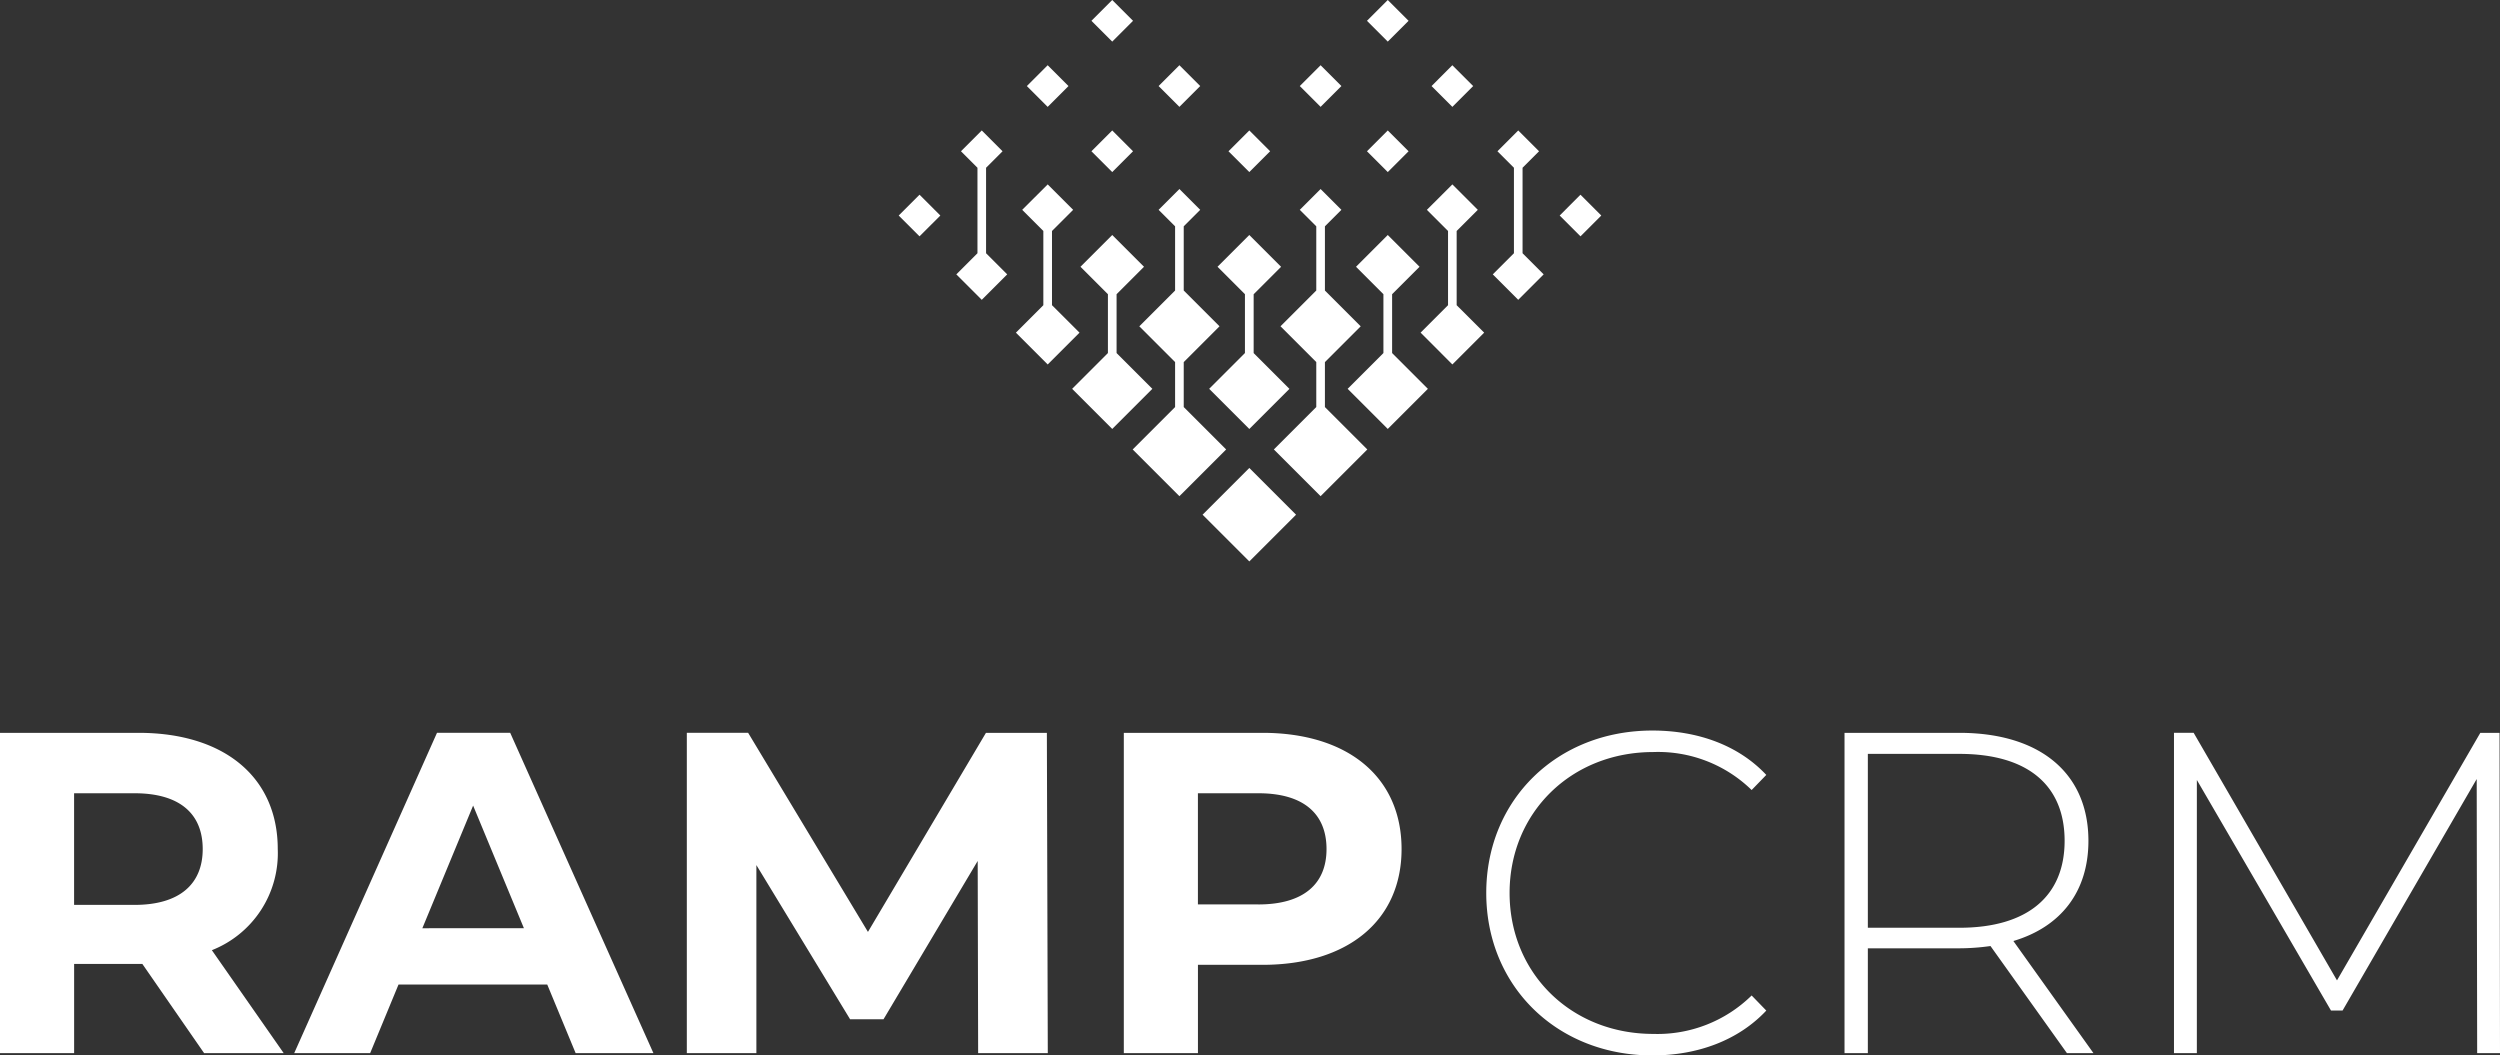<?xml version="1.0" encoding="UTF-8"?>
<svg xmlns="http://www.w3.org/2000/svg" width="314.4" height="132.732" viewBox="0 0 314.4 132.732">
  <rect x="0" y="0" width="314.4" height="132.732" fill="#333333" stroke="none"/>
  <g id="RAMP_CRM_Footer_Logo" data-name="RAMP CRM Footer Logo" transform="translate(-148.779 -43.459)">
    <g id="Group_1385" data-name="Group 1385" transform="translate(261.8 43.459)">
      <path id="Path_25" data-name="Path 25" d="M0,24.423l2.619,2.616,2.618-2.616L2.619,21.805Zm15.531-.716,2.659,2.659V35.7L14.74,39.154l4,4,4-4L19.278,35.7V26.366l2.661-2.659-3.2-3.2Zm-7.7-7.366,2.074,2.074V29.165L7.246,31.825l3.2,3.2,3.2-3.2-2.659-2.659V18.415l2.073-2.074-2.616-2.618Zm8.286-8.2,2.618,2.618,2.618-2.618L18.735,5.522Z" transform="translate(0 2.682)" fill="#fff"></path>
      <path id="Path_26" data-name="Path 26" d="M15.729,33.549,19.181,37v7.4l-4.5,4.5,5.045,5.044L24.77,48.9l-4.5-4.5V37l3.45-3.451-3.994-3.994Zm1.377-14.526,2.618,2.618,2.616-2.618-2.616-2.618ZM19.724,0,17.107,2.618l2.618,2.616,2.616-2.616Z" transform="translate(7.13)" fill="#fff"></path>
      <path id="Path_27" data-name="Path 27" d="M26.226,33.853l4.5,4.5-4.5,4.5v5.656l5.334,5.334-5.877,5.876-5.877-5.876,5.334-5.332V42.855l-4.5-4.5,4.5-4.5V25.78l-2.074-2.073,2.618-2.618L28.3,23.707,26.226,25.78ZM25.682,5.521,28.3,8.139l-2.618,2.618L23.065,8.139Z" transform="translate(9.619 2.682)" fill="#fff" fill-rule="evenodd"></path>
      <path id="Path_28" data-name="Path 28" d="M25.721,59.366,31.6,65.242l5.877-5.876L31.6,53.488ZM27.6,28.185l3.45,3.451v7.4l-4.5,4.5L31.6,48.586l5.045-5.045-4.5-4.5v-7.4l3.45-3.451-4-4ZM28.979,13.66,31.6,16.276l2.618-2.616L31.6,11.042Z" transform="translate(12.493 5.363)" fill="#fff"></path>
      <path id="Path_29" data-name="Path 29" d="M37.09,33.853l-4.5,4.5,4.5,4.5v5.656l-5.334,5.334,5.877,5.876,5.876-5.876-5.332-5.332V42.855l4.5-4.5-4.5-4.5V25.78l2.074-2.073L37.633,21.09l-2.618,2.618L37.09,25.78Zm.544-28.332L35.016,8.139l2.618,2.618,2.618-2.618Z" transform="translate(15.424 2.682)" fill="#fff" fill-rule="evenodd"></path>
      <path id="Path_30" data-name="Path 30" d="M39.054,33.549,42.5,37v7.4L38,48.9l5.045,5.044L48.093,48.9l-4.5-4.5V37l3.451-3.451-4-3.994Zm1.377-14.526,2.616,2.618,2.618-2.618-2.618-2.618ZM43.047,0,40.431,2.618l2.616,2.616,2.618-2.616Z" transform="translate(18.458)" fill="#fff"></path>
      <path id="Path_31" data-name="Path 31" d="M61.669,24.423l2.616,2.616L66.9,24.423l-2.618-2.618Zm-16.7-.716,2.659,2.659V35.7l-3.45,3.451,3.994,4,4-4L48.712,35.7V26.366l2.661-2.659-3.2-3.2Zm8.873-7.366,2.074,2.074V29.165l-2.661,2.659,3.2,3.2,3.2-3.2L57,29.165V18.415l2.074-2.074-2.618-2.618Zm-8.287-8.2,2.618,2.618,2.618-2.618L48.169,5.522Z" transform="translate(21.456 2.682)" fill="#fff"></path>
    </g>
    <g id="Group_1386" data-name="Group 1386" transform="translate(-312.221 511.563)">
      <path id="Path_23" data-name="Path 23" d="M207.8,168.071c5.7,0,10.819-1.9,14.329-5.64l-1.842-1.9a16.908,16.908,0,0,1-12.372,4.834c-10.3,0-18.069-7.6-18.069-17.724s7.768-17.724,18.069-17.724a16.857,16.857,0,0,1,12.372,4.777l1.842-1.9c-3.51-3.74-8.632-5.581-14.329-5.581-11.97,0-20.889,8.689-20.889,20.428s8.919,20.429,20.889,20.429m55.473-.288-10.07-14.1c5.985-1.785,9.437-6.215,9.437-12.6,0-8.517-6.1-13.58-16.228-13.58H231.967v40.281H234.9V154.6H246.41a28.539,28.539,0,0,0,3.914-.287l9.61,13.465ZM234.9,152.015V130.149H246.41c8.632,0,13.236,3.97,13.236,10.933,0,6.9-4.6,10.933-13.236,10.933Zm79.5,15.768-.058-40.281h-2.417L293.9,158.633,275.874,127.5H273.4v40.281h2.877V133.429l16.871,29H294.6l16.87-29.118.058,34.47Z" transform="translate(461 -503.444)" fill="#fff" fill-rule="evenodd"></path>
      <path id="Path_24" data-name="Path 24" d="M35.678,167.783l-9.034-12.947a13.1,13.1,0,0,0,8.286-12.718c0-9.035-6.733-14.616-17.494-14.616H0v40.281H9.322V156.562H17.9l7.768,11.221ZM25.493,142.118c0,4.374-2.877,7.021-8.575,7.021h-7.6V135.1h7.6c5.7,0,8.575,2.589,8.575,7.02m46.9,25.665h9.782L64.163,127.5H54.956L37,167.783h9.552l3.568-8.632h18.7Zm-19.278-15.71L59.5,136.651l6.387,15.422Zm78.655,15.71-.116-40.281h-7.662l-14.838,25.032L94.086,127.5H86.375v40.281h8.747V144.132l11.787,19.393h4.2l11.845-19.911.057,24.169Zm27-40.281H141.331v40.281h9.322V156.677h8.114c10.761,0,17.494-5.582,17.494-14.559,0-9.035-6.733-14.616-17.494-14.616m-.518,21.579h-7.6V135.1h7.6c5.7,0,8.574,2.589,8.574,7.02,0,4.374-2.877,6.963-8.574,6.963" transform="translate(461 -503.444)" fill="#fff" fill-rule="evenodd"></path>
    </g>
  </g>
</svg>
